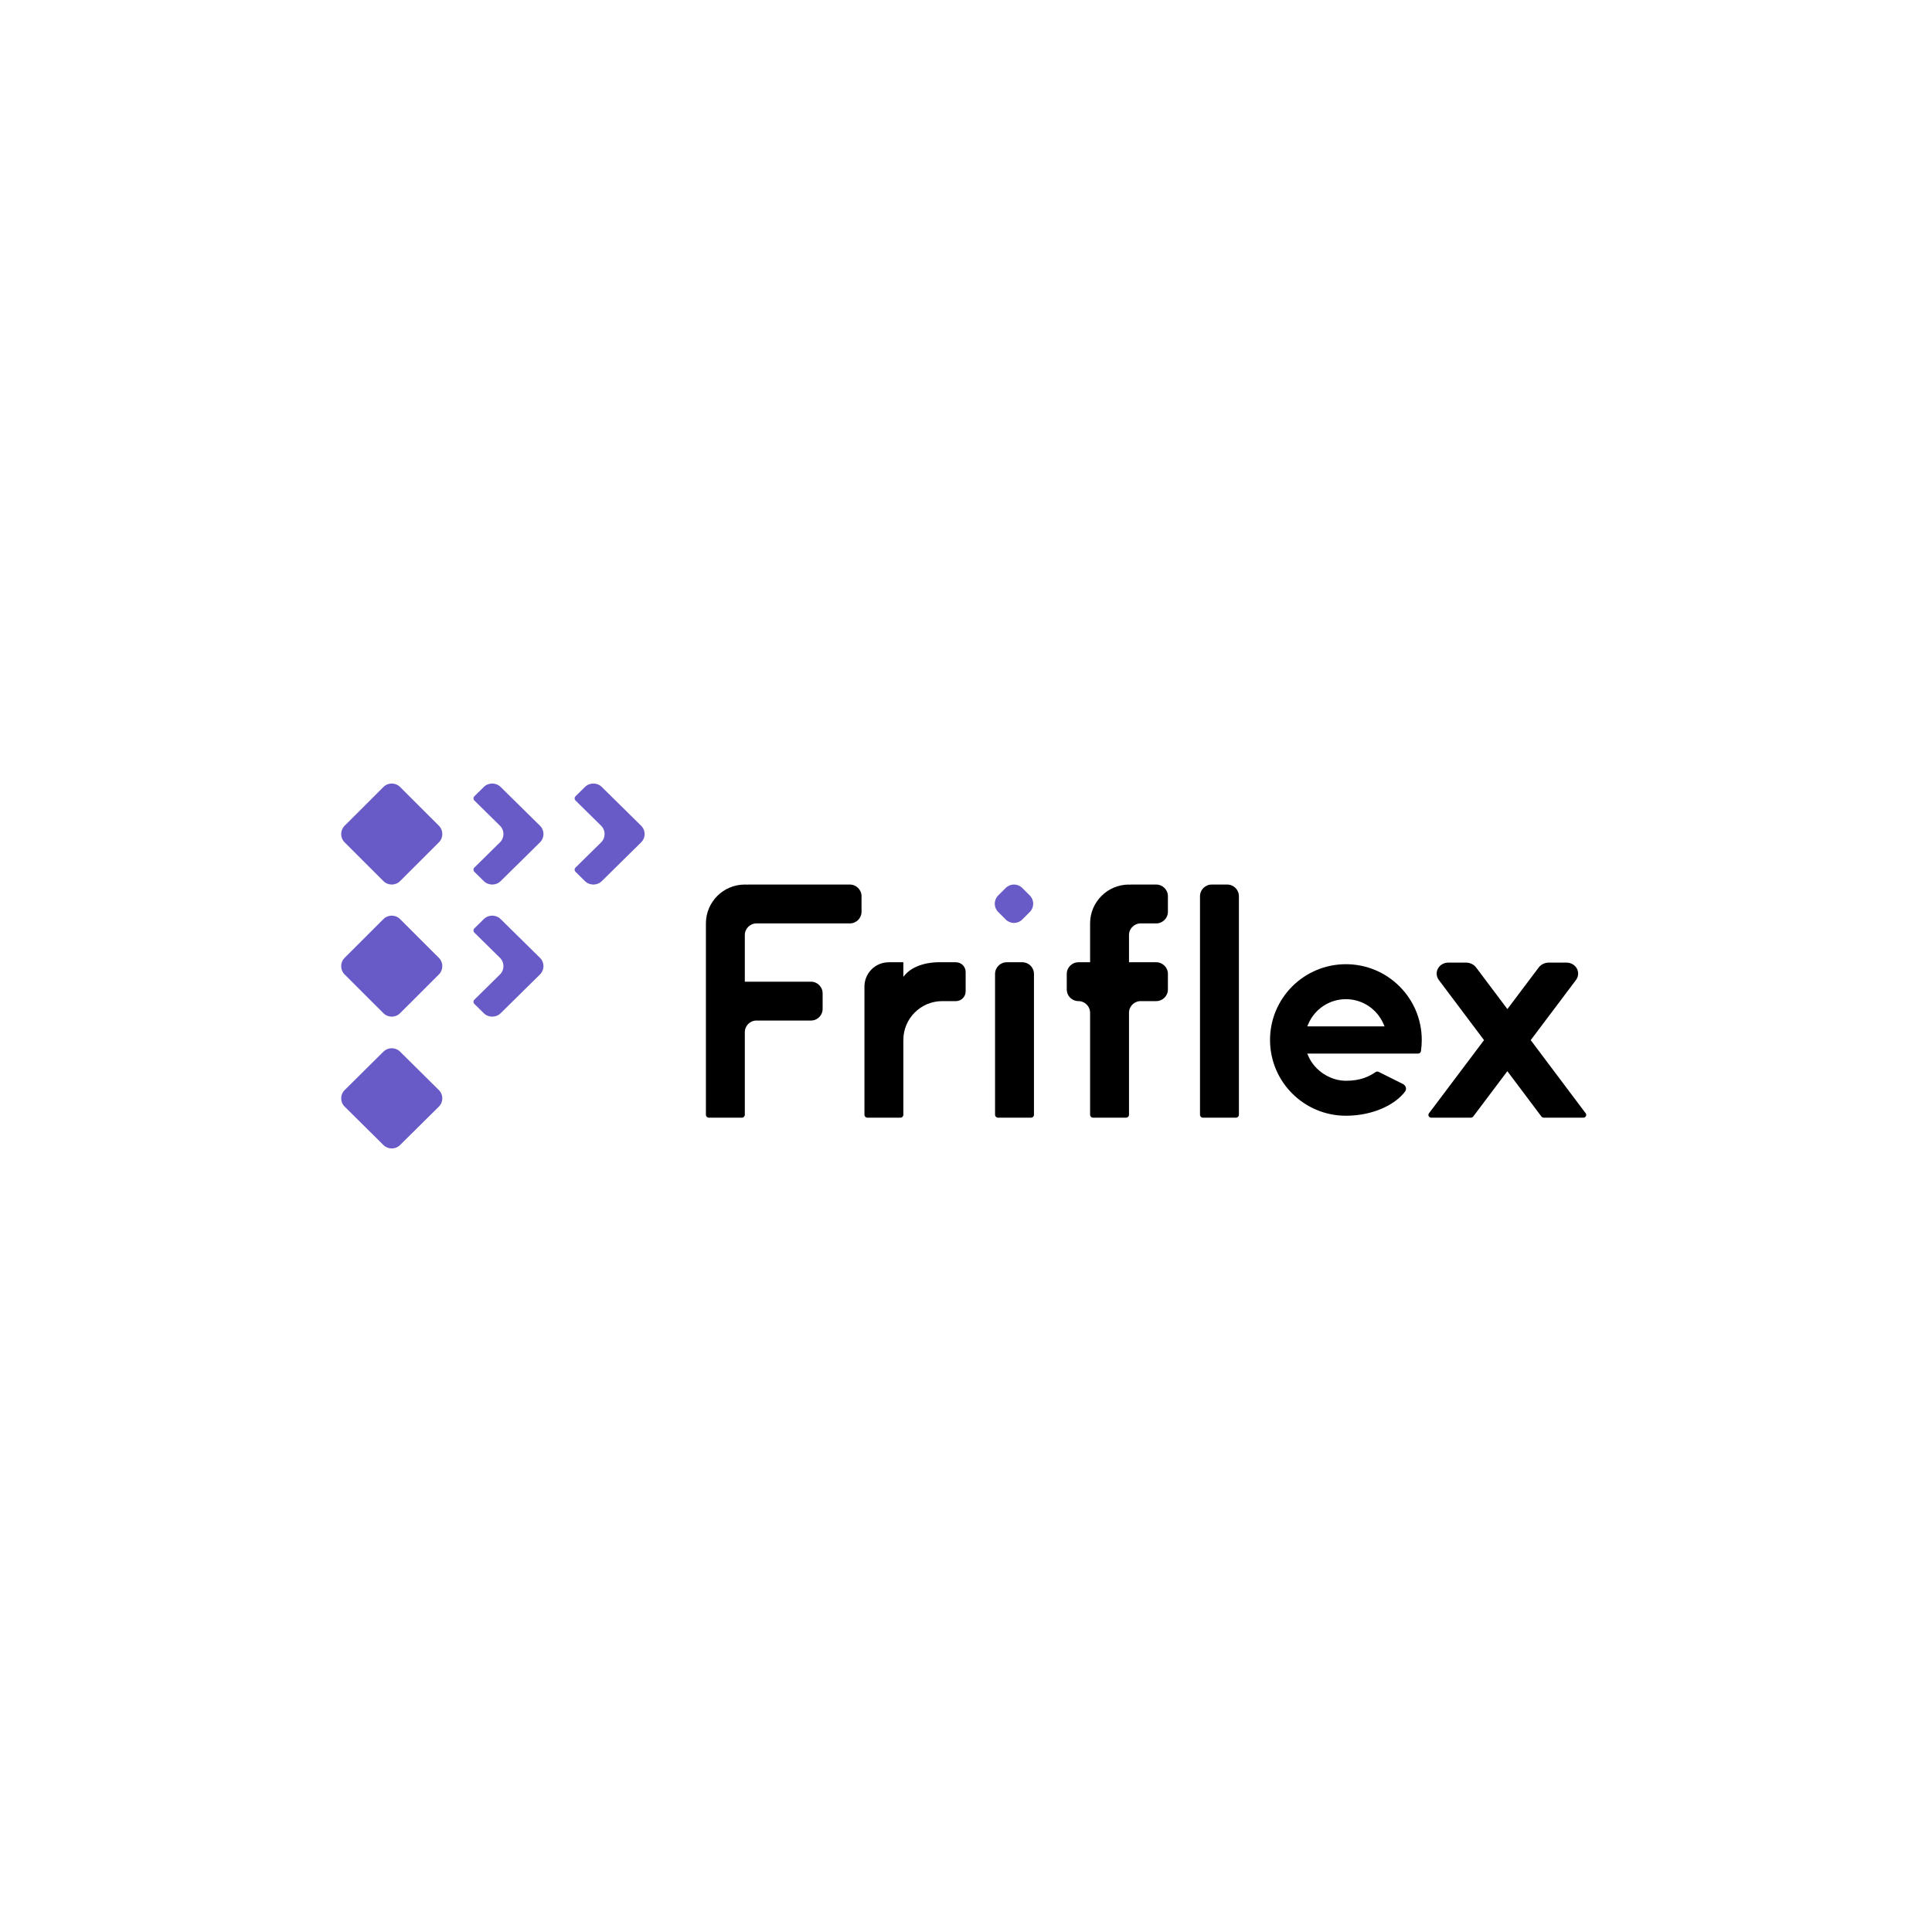 <svg width="720px" height="720px" viewBox="0 0 720 720" fill="none" xmlns="http://www.w3.org/2000/svg" preserveAspectRatio="none">
<rect width="720" height="720" fill="white"/>
<path d="M201.238 313.921L186.58 328.367C184.848 330.074 182.034 330.074 180.298 328.367L176.767 324.887C176.334 324.46 176.334 323.767 176.767 323.34L186.325 313.921C188.057 312.21 188.057 309.437 186.325 307.73L176.767 298.31C176.334 297.883 176.334 297.19 176.767 296.764L180.298 293.283C182.034 291.572 184.848 291.572 186.58 293.283L201.238 307.73C202.974 309.437 202.974 312.21 201.238 313.921Z" fill="#685BC7"/>
<path d="M201.238 363.152L186.58 377.599C184.848 379.306 182.034 379.306 180.298 377.599L176.767 374.118C176.334 373.691 176.334 372.998 176.767 372.571L186.325 363.152C188.057 361.441 188.057 358.669 186.325 356.961L176.767 347.542C176.334 347.115 176.334 346.422 176.767 345.995L180.298 342.515C182.034 340.804 184.848 340.804 186.58 342.515L201.238 356.961C202.974 358.669 202.974 361.441 201.238 363.152Z" fill="#685BC7"/>
<path d="M238.934 313.921L224.276 328.367C222.544 330.074 219.731 330.074 217.995 328.367L214.463 324.887C214.03 324.46 214.03 323.767 214.463 323.34L224.021 313.921C225.753 312.21 225.753 309.437 224.021 307.73L214.463 298.31C214.03 297.883 214.03 297.19 214.463 296.764L217.995 293.283C219.731 291.572 222.544 291.572 224.276 293.283L238.934 307.73C240.67 309.437 240.67 312.21 238.934 313.921Z" fill="#685BC7"/>
<path d="M142.897 328.364L128.432 313.919C126.719 312.208 126.719 309.439 128.432 307.729L142.897 293.283C144.61 291.572 147.382 291.572 149.095 293.283L163.559 307.729C165.272 309.439 165.272 312.208 163.559 313.919L149.095 328.364C147.386 330.075 144.61 330.075 142.897 328.364Z" fill="#685BC7"/>
<path d="M142.897 377.596L128.432 363.15C126.719 361.44 126.719 358.671 128.432 356.96L142.897 342.515C144.61 340.804 147.382 340.804 149.095 342.515L163.559 356.96C165.272 358.671 165.272 361.44 163.559 363.15L149.095 377.596C147.386 379.307 144.61 379.307 142.897 377.596Z" fill="#685BC7"/>
<path d="M142.897 426.727L128.432 412.392C126.719 410.694 126.719 407.947 128.432 406.249L142.897 391.914C144.61 390.216 147.382 390.216 149.095 391.914L163.559 406.249C165.272 407.947 165.272 410.694 163.559 412.392L149.095 426.727C147.386 428.425 144.61 428.425 142.897 426.727Z" fill="#685BC7"/>
<path fill-rule="evenodd" clip-rule="evenodd" d="M583.737 358.731C587.342 358.731 589.38 362.477 587.288 365.257L570.451 387.628L590.937 414.896C591.459 415.591 590.949 416.526 590.048 416.526L575.362 416.526C574.988 416.526 574.633 416.353 574.416 416.064L561.744 399.197L549.05 416.065C548.833 416.353 548.478 416.526 548.104 416.526H533.42C532.518 416.526 532.009 415.59 532.532 414.895L553.052 387.628L536.243 365.254C534.154 362.474 536.192 358.732 539.796 358.732H546.344C547.842 358.732 549.262 359.425 550.13 360.581L561.759 376.06L573.411 360.578C574.279 359.423 575.698 358.731 577.194 358.731H583.737Z" fill="black"/>
<path d="M447.206 333.991C447.206 331.592 449.153 329.647 451.556 329.647H457.355C459.757 329.647 461.705 331.592 461.705 333.991V415.441C461.705 416.04 461.218 416.527 460.617 416.527H448.293C447.693 416.527 447.206 416.04 447.206 415.441V333.991Z" fill="black"/>
<path fill-rule="evenodd" clip-rule="evenodd" d="M425.095 344.127H425.82H430.895C433.297 344.127 435.244 342.182 435.244 339.783V333.991C435.244 331.592 433.297 329.647 430.895 329.647H421.471C421.224 329.647 420.982 329.668 420.746 329.708V329.647C412.738 329.647 406.247 336.13 406.247 344.127V358.607H401.897C399.495 358.607 397.548 360.552 397.548 362.951V368.743C397.548 370.896 399.115 372.682 401.173 373.027L401.897 373.087C404.3 373.087 406.247 375.032 406.247 377.431V377.793V415.441C406.247 416.04 406.734 416.527 407.334 416.527H419.658C420.259 416.527 420.746 416.04 420.746 415.441V377.793V377.431C420.746 375.032 422.693 373.087 425.095 373.087H425.82H430.895C433.297 373.087 435.244 371.142 435.244 368.743V362.951C435.244 360.552 433.297 358.607 430.895 358.607H420.746V348.833V348.471C420.746 346.072 422.693 344.127 425.095 344.127Z" fill="black"/>
<path d="M370.828 362.951C370.828 360.552 372.776 358.607 375.178 358.607H380.977C383.379 358.607 385.327 360.552 385.327 362.951V415.441C385.327 416.041 384.84 416.527 384.239 416.527H371.916C371.315 416.527 370.828 416.041 370.828 415.441V362.951Z" fill="black"/>
<path d="M374.808 330.91C376.507 329.213 379.261 329.213 380.959 330.91L383.779 333.725C385.477 335.422 385.477 338.172 383.779 339.868L380.959 342.684C379.261 344.381 376.507 344.381 374.808 342.684L371.989 339.868C370.29 338.172 370.29 335.422 371.989 333.725L374.808 330.91Z" fill="#685BC7"/>
<path fill-rule="evenodd" clip-rule="evenodd" d="M501.576 402.771C506.97 402.771 510.193 401.215 512.636 399.532C512.971 399.302 513.403 399.264 513.766 399.446L522.829 403.971C523.903 404.508 524.347 405.822 523.627 406.783C519.89 411.767 511.566 415.802 501.576 415.802C485.962 415.802 473.304 403.161 473.304 387.567C473.304 371.973 485.962 359.331 501.576 359.331C517.191 359.331 529.849 371.973 529.849 387.567C529.849 388.985 529.744 390.378 529.542 391.74C529.465 392.259 529.012 392.635 528.487 392.635H487.176L487.62 393.649C489.968 399.017 495.777 402.771 501.576 402.771ZM487.62 381.485L487.176 382.499H515.976L515.533 381.485C513.184 376.117 507.82 372.363 501.576 372.363C495.332 372.363 489.968 376.117 487.62 381.485Z" fill="black"/>
<path fill-rule="evenodd" clip-rule="evenodd" d="M316.717 329.647C319.12 329.647 321.067 331.592 321.067 333.991V339.783C321.067 342.182 319.12 344.127 316.717 344.127H292.07L282.645 344.127H281.921H281.92C281.919 344.127 281.918 344.127 281.918 344.127C279.517 344.129 277.571 346.073 277.571 348.471V348.833V365.847L302.219 365.847C304.621 365.847 306.568 367.792 306.568 370.191V375.983C306.568 378.382 304.621 380.327 302.219 380.327H282.645H281.921C279.518 380.327 277.571 382.272 277.571 384.671V385.033V415.441C277.571 416.04 277.084 416.527 276.484 416.527H264.16C263.559 416.527 263.072 416.04 263.072 415.441V375.983V370.191V344.489C263.072 344.367 263.077 344.247 263.087 344.127H263.072C263.072 336.13 269.564 329.647 277.571 329.647C277.886 329.647 278.199 329.657 278.509 329.677C278.677 329.658 278.848 329.647 279.021 329.647L316.717 329.647Z" fill="black"/>
<path fill-rule="evenodd" clip-rule="evenodd" d="M359.869 362.227V369.467C359.869 371.466 358.245 373.087 356.244 373.087H351.17C351.17 373.087 351.128 373.086 351.048 373.088C343.088 373.143 336.653 379.605 336.653 387.567V390.825H336.655C336.654 390.945 336.653 391.066 336.653 391.187V415.441C336.653 416.041 336.166 416.527 335.566 416.527H323.242C322.641 416.527 322.154 416.041 322.154 415.441V367.657C322.154 362.658 326.21 358.607 331.216 358.607H336.653V364.037C340.256 359.125 347.346 358.607 349.521 358.607H356.244C358.245 358.607 359.869 360.229 359.869 362.227Z" fill="black"/>
</svg>
